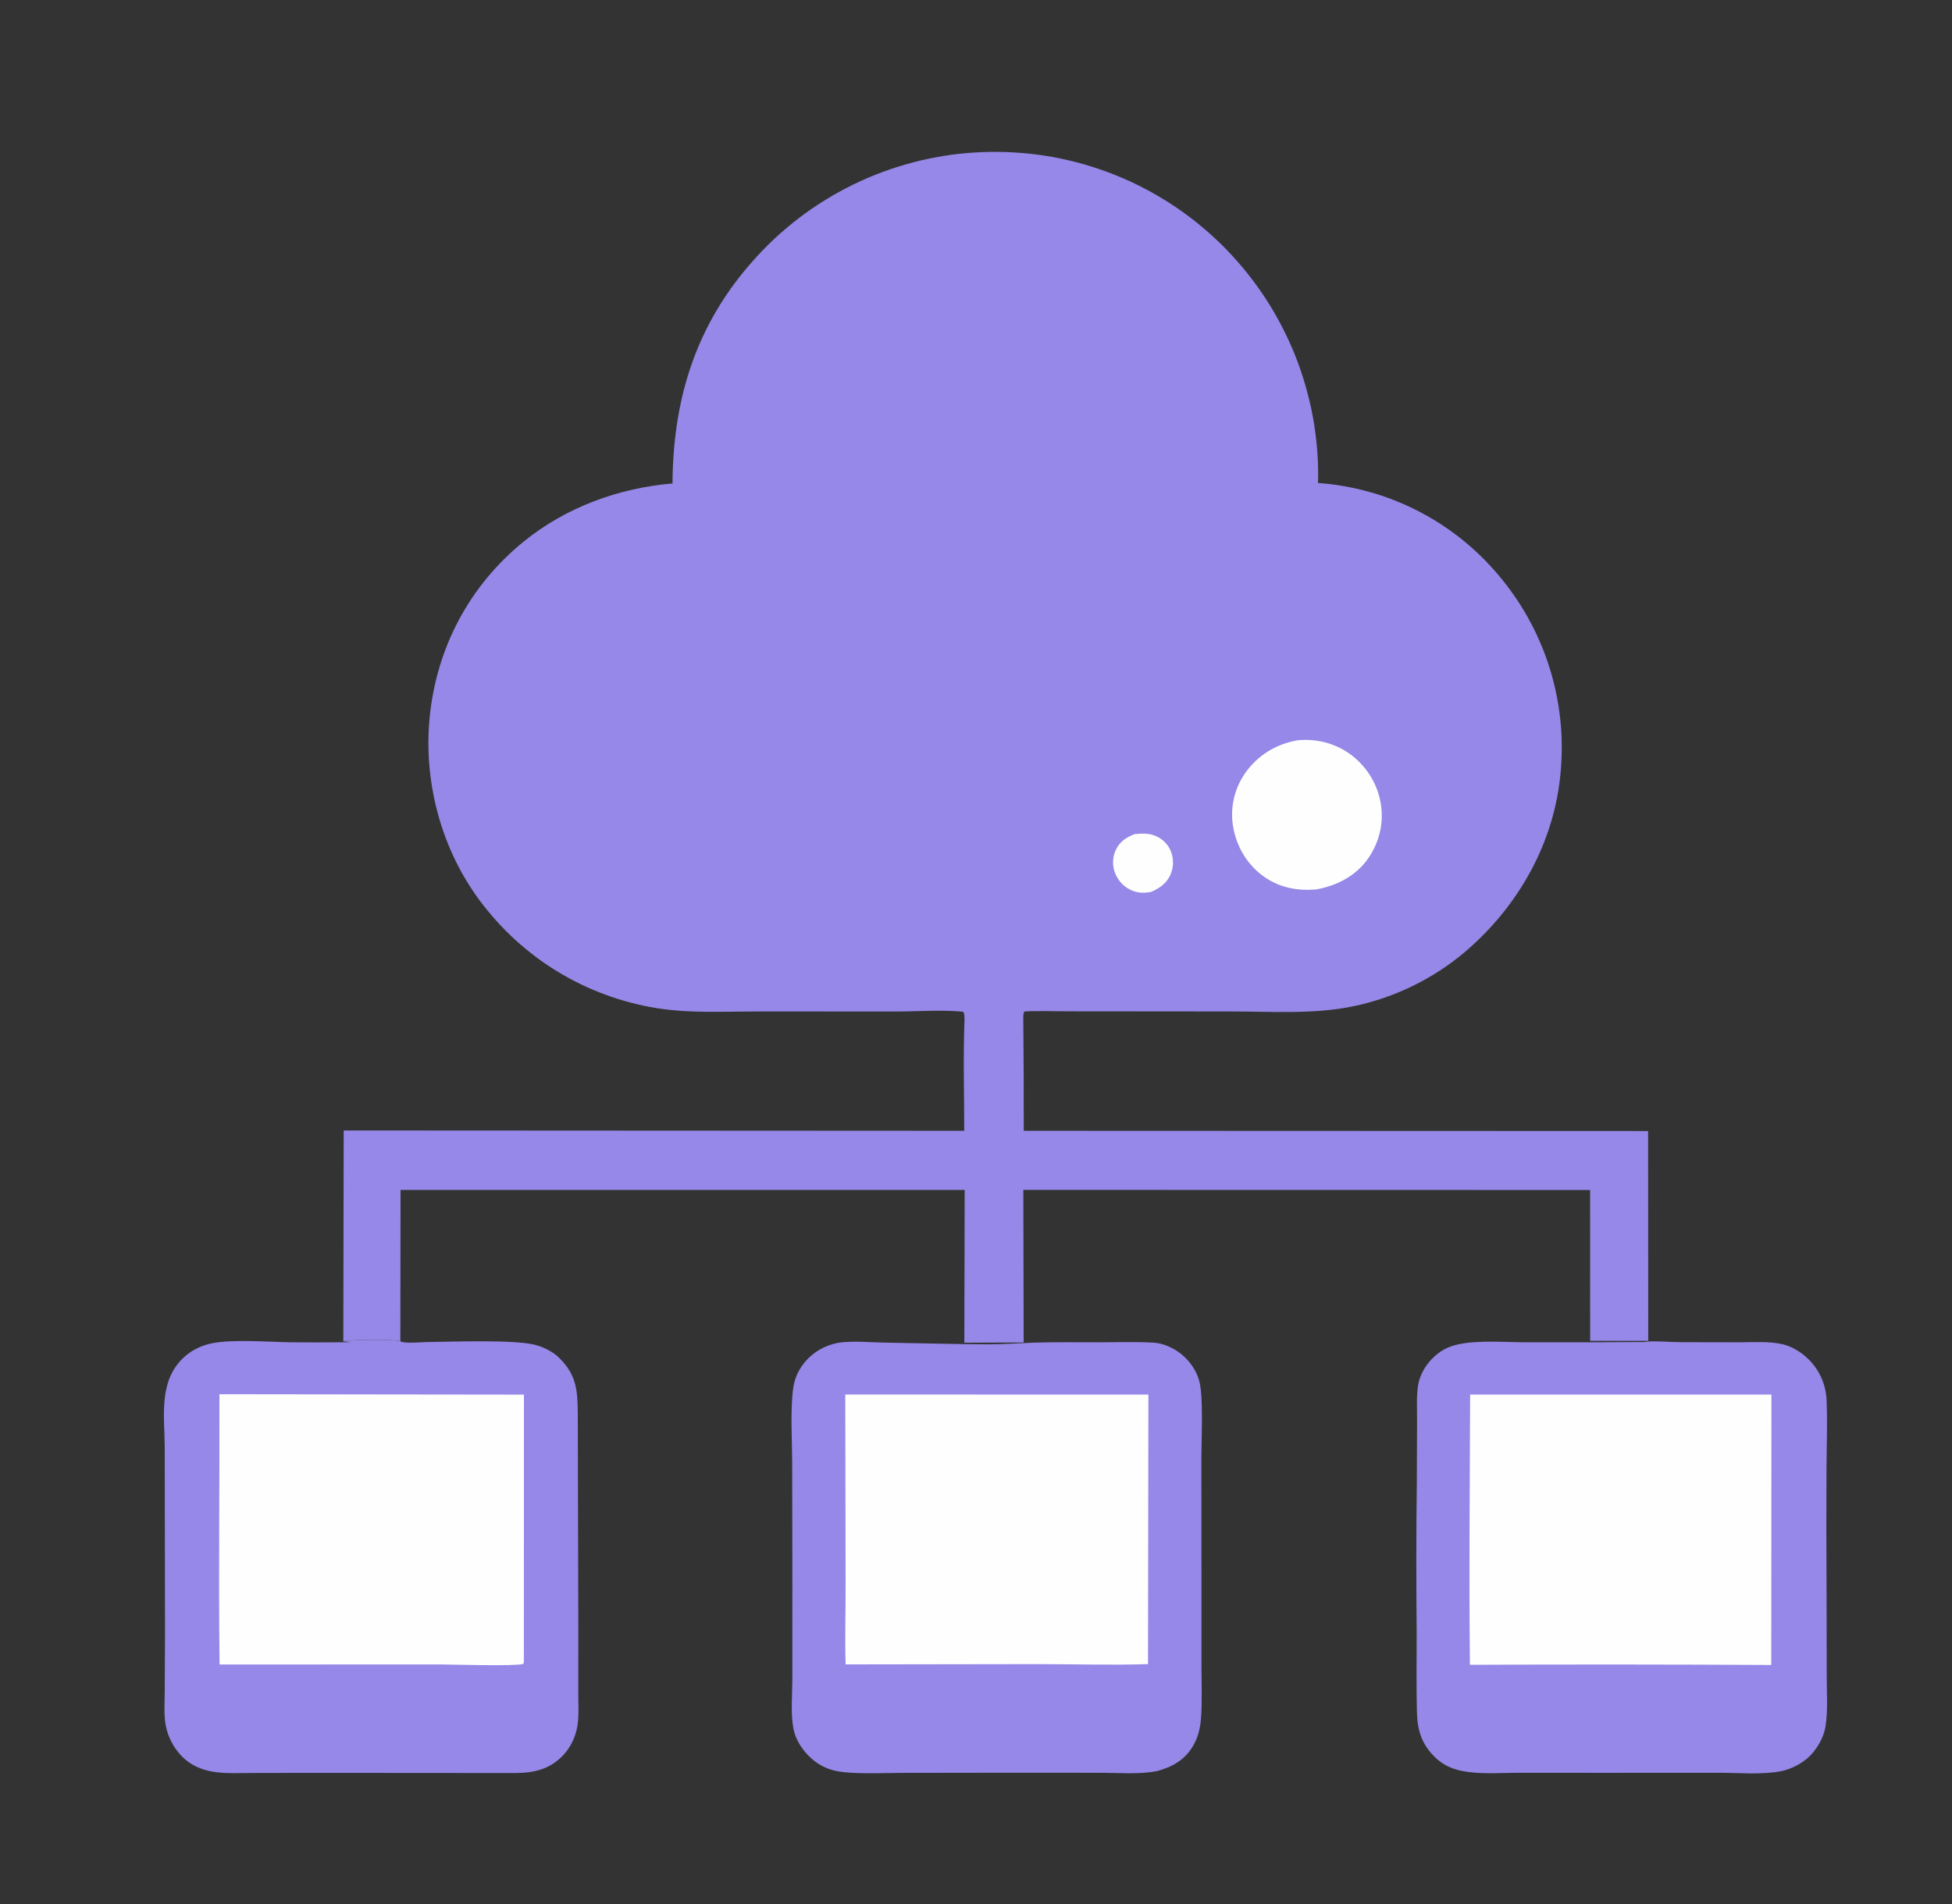 <?xml version="1.0" encoding="UTF-8"?>
<svg xmlns="http://www.w3.org/2000/svg" width="41" height="40" viewBox="0 0 41 40" fill="none">
  <rect x="0" y="0" width="41" height="40" fill="#333333" stroke="none"/>
  <path d="M17.615 28.208C17.923 28.163 18.275 28.202 18.586 28.206C19.305 28.217 20.026 28.239 20.745 28.242C21.077 28.243 21.404 28.217 21.735 28.206C22.197 28.192 22.662 28.2 23.124 28.199C23.489 28.198 23.86 28.185 24.224 28.207C24.365 28.215 24.493 28.258 24.619 28.322C24.886 28.459 25.101 28.709 25.186 28.999C25.281 29.327 25.234 30.221 25.234 30.613L25.236 33.215L25.236 35.049C25.237 35.386 25.251 35.732 25.228 36.069C25.214 36.282 25.175 36.472 25.069 36.661C24.898 36.966 24.634 37.116 24.308 37.206C23.935 37.282 23.5 37.243 23.12 37.243L21.115 37.242L18.961 37.245C18.563 37.246 18.151 37.268 17.754 37.233C17.548 37.215 17.362 37.165 17.187 37.052C16.936 36.889 16.719 36.606 16.664 36.309C16.605 35.993 16.642 35.611 16.642 35.29L16.643 33.29L16.639 30.728C16.637 30.26 16.606 29.771 16.644 29.306C16.663 29.081 16.706 28.897 16.836 28.707C17.024 28.434 17.292 28.271 17.615 28.208Z" fill="#9588E8"></path>
  <path d="M17.754 29.296L24.121 29.297L24.113 34.96C23.358 34.984 22.595 34.961 21.84 34.96L17.761 34.966C17.745 34.405 17.762 33.84 17.761 33.279L17.754 29.296Z" fill="#FEFEFE"></path>
  <path d="M34.554 28.193C34.561 28.191 34.568 28.188 34.575 28.187C34.808 28.166 35.072 28.197 35.309 28.197L36.528 28.199C36.823 28.199 37.153 28.173 37.441 28.24C37.629 28.284 37.815 28.396 37.955 28.526C38.212 28.763 38.354 29.083 38.367 29.43C38.385 29.908 38.366 30.392 38.364 30.87C38.36 31.682 38.36 32.495 38.365 33.308L38.369 35.234C38.369 35.576 38.397 35.95 38.34 36.287C38.303 36.503 38.173 36.726 38.021 36.883C37.87 37.039 37.617 37.171 37.403 37.211C36.993 37.287 36.52 37.243 36.101 37.243L33.677 37.244L31.887 37.243C31.496 37.243 31.056 37.282 30.674 37.197C30.479 37.154 30.305 37.071 30.16 36.934C29.865 36.655 29.772 36.367 29.761 35.965C29.747 35.407 29.757 34.847 29.756 34.289C29.745 33.242 29.746 32.194 29.759 31.147L29.764 29.836C29.765 29.597 29.749 29.341 29.785 29.105C29.817 28.899 29.93 28.699 30.074 28.55C30.236 28.382 30.411 28.288 30.639 28.24C31.06 28.151 31.619 28.199 32.059 28.199C32.891 28.202 33.722 28.2 34.554 28.193Z" fill="#9588E8"></path>
  <path d="M30.879 29.297L37.207 29.297L37.204 34.978C35.094 34.966 32.984 34.965 30.874 34.974C30.855 33.083 30.871 31.189 30.879 29.297Z" fill="#FEFEFE"></path>
  <path d="M7.213 28.177C7.41 28.143 8.229 28.129 8.411 28.178C8.475 28.231 8.879 28.195 8.975 28.194C9.493 28.187 10.773 28.141 11.218 28.248C11.412 28.295 11.609 28.391 11.751 28.532C12.116 28.894 12.131 29.221 12.136 29.711L12.147 34.282L12.146 35.552C12.146 35.781 12.164 36.04 12.127 36.266C12.087 36.499 11.976 36.727 11.809 36.895C11.533 37.172 11.212 37.246 10.834 37.248L6.601 37.245L5.315 37.247C5.043 37.247 4.756 37.265 4.486 37.223C4.242 37.186 4.005 37.084 3.829 36.907C3.807 36.885 3.786 36.861 3.765 36.837C3.745 36.813 3.725 36.789 3.706 36.763C3.688 36.738 3.67 36.712 3.653 36.685C3.637 36.658 3.621 36.631 3.606 36.603C3.591 36.575 3.578 36.547 3.565 36.518C3.552 36.489 3.541 36.459 3.53 36.43C3.52 36.4 3.511 36.37 3.502 36.339C3.494 36.309 3.487 36.278 3.481 36.247C3.438 36.022 3.459 35.76 3.46 35.531L3.466 34.333L3.46 30.404C3.456 29.759 3.33 29.043 3.831 28.544C3.999 28.377 4.216 28.269 4.447 28.221C4.889 28.13 5.645 28.193 6.118 28.199C6.739 28.207 7.358 28.195 7.978 28.194C7.74 28.194 7.444 28.226 7.213 28.177Z" fill="#9588E8"></path>
  <path d="M4.609 29.29L11.005 29.298L11.003 34.926L10.99 34.956C10.822 35.008 9.52 34.968 9.279 34.967L4.612 34.968C4.588 33.077 4.615 31.182 4.609 29.29Z" fill="#FEFEFE"></path>
  <path d="M14.125 10.157C14.138 8.183 14.727 6.534 16.152 5.125C16.192 5.086 16.232 5.048 16.272 5.01C16.313 4.972 16.354 4.935 16.395 4.898C16.437 4.862 16.479 4.825 16.521 4.79C16.563 4.754 16.606 4.719 16.649 4.684C16.692 4.649 16.736 4.615 16.78 4.582C16.824 4.548 16.869 4.515 16.913 4.482C16.958 4.45 17.004 4.418 17.049 4.386C17.095 4.355 17.141 4.324 17.187 4.294C17.234 4.263 17.28 4.234 17.328 4.205C17.375 4.175 17.422 4.147 17.47 4.119C17.518 4.091 17.566 4.064 17.614 4.037C17.663 4.01 17.712 3.984 17.761 3.958C17.81 3.932 17.86 3.907 17.909 3.883C17.959 3.859 18.009 3.835 18.059 3.812C18.11 3.789 18.16 3.766 18.211 3.744C18.262 3.722 18.313 3.701 18.365 3.68C18.416 3.659 18.468 3.639 18.52 3.62C18.572 3.601 18.624 3.582 18.676 3.564C18.728 3.546 18.781 3.528 18.834 3.511C18.887 3.494 18.939 3.478 18.993 3.463C19.046 3.447 19.099 3.432 19.153 3.418C19.206 3.404 19.26 3.39 19.314 3.377C19.368 3.364 19.422 3.352 19.476 3.34C19.53 3.329 19.585 3.318 19.639 3.308C19.694 3.297 19.748 3.288 19.803 3.279C19.857 3.27 19.912 3.262 19.967 3.254C20.022 3.247 20.077 3.24 20.132 3.233C20.187 3.227 20.242 3.222 20.297 3.217C20.353 3.212 20.408 3.208 20.463 3.204C20.518 3.201 20.574 3.198 20.629 3.196C20.684 3.193 20.74 3.192 20.795 3.191C20.851 3.19 20.906 3.19 20.962 3.191C21.017 3.191 21.073 3.192 21.129 3.194C21.184 3.196 21.24 3.199 21.296 3.202C21.352 3.205 21.407 3.209 21.463 3.214C21.518 3.218 21.574 3.223 21.629 3.229C21.685 3.235 21.74 3.242 21.795 3.249C21.851 3.257 21.906 3.265 21.961 3.273C22.016 3.282 22.071 3.291 22.126 3.301C22.181 3.312 22.235 3.322 22.29 3.334C22.345 3.345 22.399 3.357 22.453 3.37C22.508 3.383 22.562 3.396 22.616 3.41C22.669 3.424 22.723 3.439 22.777 3.454C22.83 3.47 22.884 3.486 22.937 3.503C22.99 3.519 23.043 3.537 23.096 3.555C23.149 3.573 23.201 3.592 23.253 3.611C23.306 3.63 23.358 3.65 23.41 3.671C23.462 3.692 23.513 3.713 23.564 3.735C23.616 3.757 23.667 3.779 23.717 3.802C23.768 3.825 23.818 3.849 23.869 3.874C23.919 3.898 23.968 3.923 24.018 3.949C24.067 3.974 24.117 4.001 24.166 4.028C24.214 4.054 24.263 4.082 24.311 4.11C24.359 4.138 24.407 4.167 24.455 4.196C24.502 4.225 24.549 4.255 24.596 4.285C24.643 4.316 24.689 4.347 24.735 4.378C24.781 4.41 24.827 4.442 24.872 4.475C24.917 4.507 24.962 4.541 25.006 4.574C25.05 4.608 25.094 4.642 25.138 4.677C25.181 4.712 25.224 4.748 25.267 4.784C25.31 4.819 25.352 4.856 25.394 4.893C25.435 4.93 25.477 4.967 25.517 5.005C25.558 5.043 25.599 5.082 25.639 5.121C25.678 5.16 25.718 5.199 25.757 5.239C25.795 5.279 25.833 5.319 25.871 5.36C25.909 5.4 25.946 5.441 25.982 5.483C26.019 5.524 26.055 5.566 26.091 5.608C26.126 5.651 26.162 5.694 26.196 5.737C26.231 5.78 26.265 5.824 26.298 5.868C26.332 5.912 26.365 5.956 26.397 6.001C26.43 6.046 26.461 6.091 26.493 6.137C26.524 6.182 26.555 6.228 26.585 6.275C26.615 6.321 26.645 6.368 26.674 6.415C26.703 6.462 26.731 6.51 26.759 6.557C26.787 6.605 26.814 6.653 26.841 6.702C26.868 6.75 26.894 6.799 26.919 6.848C26.945 6.897 26.97 6.947 26.994 6.996C27.019 7.046 27.042 7.096 27.066 7.146C27.089 7.197 27.111 7.247 27.133 7.298C27.155 7.349 27.176 7.4 27.197 7.451C27.217 7.503 27.237 7.554 27.257 7.606C27.276 7.658 27.295 7.71 27.313 7.762C27.331 7.815 27.348 7.867 27.365 7.92C27.382 7.973 27.398 8.025 27.414 8.079C27.429 8.132 27.444 8.185 27.458 8.239C27.473 8.292 27.486 8.346 27.499 8.399C27.512 8.453 27.524 8.507 27.536 8.561C27.547 8.615 27.558 8.67 27.569 8.724C27.579 8.778 27.589 8.833 27.598 8.888C27.607 8.942 27.615 8.997 27.622 9.052C27.63 9.107 27.637 9.161 27.643 9.216C27.649 9.271 27.655 9.326 27.66 9.382C27.665 9.437 27.669 9.492 27.673 9.547C27.676 9.602 27.679 9.658 27.681 9.713C27.684 9.768 27.685 9.824 27.686 9.879C27.687 9.934 27.687 9.99 27.687 10.045C27.686 10.079 27.685 10.112 27.682 10.146C27.728 10.149 27.773 10.153 27.818 10.158C27.864 10.162 27.909 10.167 27.954 10.172C27.999 10.178 28.044 10.184 28.09 10.191C28.134 10.197 28.179 10.205 28.224 10.213C28.269 10.22 28.314 10.229 28.359 10.238C28.403 10.246 28.448 10.256 28.492 10.266C28.537 10.276 28.581 10.287 28.625 10.298C28.669 10.309 28.713 10.32 28.757 10.333C28.801 10.345 28.845 10.358 28.888 10.371C28.932 10.384 28.975 10.398 29.018 10.412C29.061 10.427 29.104 10.442 29.147 10.457C29.19 10.473 29.233 10.489 29.275 10.505C29.317 10.522 29.36 10.539 29.402 10.557C29.444 10.574 29.485 10.592 29.527 10.611C29.569 10.63 29.61 10.649 29.651 10.668C29.692 10.688 29.733 10.708 29.773 10.729C29.814 10.75 29.854 10.771 29.894 10.793C29.934 10.814 29.974 10.836 30.013 10.859C30.053 10.882 30.092 10.905 30.131 10.929C30.17 10.953 30.208 10.977 30.247 11.001C30.285 11.026 30.323 11.051 30.361 11.077C30.398 11.102 30.436 11.128 30.473 11.155C30.51 11.181 30.546 11.208 30.583 11.236C30.619 11.263 30.655 11.291 30.691 11.319C30.726 11.348 30.762 11.377 30.796 11.406C30.831 11.435 30.866 11.465 30.9 11.495C30.934 11.525 30.968 11.555 31.001 11.586C31.035 11.617 31.068 11.649 31.1 11.68C31.133 11.712 31.165 11.744 31.197 11.777C31.229 11.809 31.26 11.842 31.291 11.876C31.322 11.909 31.353 11.943 31.383 11.977C31.413 12.011 31.443 12.046 31.472 12.08C31.502 12.116 31.532 12.151 31.561 12.187C31.59 12.223 31.618 12.259 31.646 12.296C31.674 12.332 31.702 12.369 31.729 12.407C31.756 12.444 31.783 12.482 31.809 12.52C31.835 12.557 31.861 12.596 31.887 12.634C31.912 12.673 31.937 12.712 31.961 12.751C31.985 12.79 32.009 12.83 32.033 12.87C32.056 12.909 32.079 12.949 32.101 12.99C32.124 13.03 32.145 13.071 32.167 13.112C32.188 13.152 32.209 13.194 32.23 13.235C32.25 13.277 32.27 13.318 32.289 13.36C32.308 13.402 32.327 13.444 32.345 13.487C32.364 13.529 32.381 13.572 32.399 13.614C32.416 13.657 32.432 13.7 32.449 13.743C32.465 13.787 32.48 13.83 32.496 13.874C32.511 13.917 32.525 13.961 32.539 14.005C32.553 14.049 32.567 14.093 32.58 14.137C32.593 14.182 32.605 14.226 32.617 14.271C32.629 14.315 32.64 14.36 32.651 14.405C32.661 14.45 32.671 14.495 32.681 14.54C32.691 14.585 32.7 14.63 32.708 14.676C32.717 14.721 32.724 14.767 32.732 14.812C32.739 14.858 32.746 14.903 32.752 14.949C32.758 14.995 32.764 15.041 32.769 15.087C32.774 15.133 32.779 15.178 32.783 15.224C32.787 15.27 32.79 15.316 32.793 15.362C32.795 15.409 32.798 15.455 32.8 15.501C32.801 15.547 32.802 15.593 32.803 15.639C32.803 15.685 32.803 15.731 32.803 15.777C32.802 15.824 32.801 15.87 32.799 15.916C32.797 15.962 32.795 16.008 32.792 16.054C32.789 16.1 32.786 16.146 32.782 16.192C32.661 17.69 31.892 19.05 30.754 20.012C30.671 20.081 30.586 20.148 30.5 20.212C30.413 20.276 30.325 20.337 30.234 20.396C30.144 20.454 30.052 20.51 29.958 20.563C29.864 20.616 29.769 20.666 29.672 20.714C29.575 20.761 29.477 20.805 29.378 20.846C29.278 20.888 29.178 20.926 29.076 20.961C28.974 20.996 28.871 21.028 28.767 21.057C28.664 21.086 28.559 21.112 28.454 21.134C27.61 21.316 26.694 21.249 25.834 21.249L22.382 21.246C22.285 21.246 21.537 21.231 21.513 21.254C21.509 21.259 21.496 21.308 21.496 21.308C21.493 21.326 21.493 21.361 21.493 21.381C21.501 22.172 21.504 22.964 21.503 23.756L34.617 23.761L34.62 28.169L33.4 28.169L33.399 25L21.494 24.998L21.501 28.203L20.255 28.208L20.262 24.999L8.413 24.999L8.409 28.177C8.228 28.129 7.408 28.143 7.211 28.177L7.219 23.749L20.253 23.756C20.252 22.976 20.229 22.186 20.259 21.407C20.255 21.354 20.263 21.297 20.23 21.255C19.782 21.211 19.299 21.249 18.846 21.25L15.947 21.249C15.327 21.249 14.687 21.281 14.069 21.216C14.023 21.211 13.977 21.206 13.931 21.199C13.884 21.193 13.838 21.186 13.792 21.179C13.746 21.171 13.7 21.163 13.655 21.155C13.609 21.146 13.563 21.137 13.518 21.128C13.472 21.118 13.426 21.108 13.381 21.097C13.336 21.086 13.29 21.075 13.245 21.063C13.2 21.052 13.155 21.039 13.111 21.026C13.066 21.013 13.021 21 12.977 20.986C12.932 20.972 12.888 20.957 12.844 20.942C12.8 20.927 12.756 20.912 12.712 20.895C12.668 20.879 12.625 20.863 12.582 20.845C12.538 20.828 12.495 20.811 12.452 20.792C12.409 20.774 12.367 20.755 12.324 20.736C12.282 20.717 12.24 20.697 12.198 20.677C12.156 20.656 12.114 20.635 12.073 20.614C12.031 20.593 11.99 20.571 11.949 20.549C11.908 20.526 11.868 20.503 11.827 20.48C11.787 20.457 11.747 20.433 11.707 20.409C11.667 20.385 11.628 20.36 11.589 20.335C11.55 20.309 11.511 20.284 11.472 20.258C11.434 20.231 11.395 20.205 11.357 20.178C11.319 20.151 11.282 20.123 11.245 20.095C11.207 20.067 11.171 20.038 11.134 20.009C11.097 19.981 11.061 19.951 11.025 19.921C10.99 19.892 10.954 19.861 10.919 19.831C10.884 19.8 10.849 19.769 10.815 19.738C10.78 19.706 10.746 19.674 10.713 19.642C10.679 19.609 10.646 19.577 10.614 19.544C10.581 19.511 10.548 19.477 10.516 19.443C10.484 19.409 10.453 19.375 10.422 19.34C10.391 19.305 10.36 19.27 10.33 19.235C10.299 19.2 10.27 19.164 10.24 19.128C9.316 18.01 8.885 16.515 9.024 15.078C9.166 13.613 9.856 12.307 10.999 11.378C11.884 10.658 12.995 10.252 14.125 10.157Z" fill="#9588E8"></path>
  <path d="M20.277 21.331L20.28 21.261C20.344 21.216 21.338 21.212 21.456 21.236C21.462 21.237 21.468 21.239 21.475 21.241L21.478 21.33C21.392 21.354 20.397 21.355 20.277 21.331Z" fill="#9588E8"></path>
  <path d="M23.832 17.523C23.977 17.51 24.112 17.5 24.251 17.553C24.4 17.61 24.521 17.72 24.586 17.867C24.594 17.886 24.601 17.906 24.608 17.926C24.614 17.946 24.619 17.966 24.624 17.987C24.628 18.007 24.631 18.028 24.634 18.049C24.636 18.07 24.637 18.091 24.637 18.112C24.638 18.133 24.637 18.154 24.635 18.175C24.633 18.196 24.631 18.216 24.627 18.237C24.623 18.258 24.618 18.278 24.612 18.298C24.606 18.319 24.599 18.338 24.592 18.358C24.512 18.553 24.361 18.658 24.176 18.738C24.04 18.763 23.924 18.764 23.794 18.715C23.773 18.707 23.754 18.698 23.735 18.689C23.716 18.679 23.697 18.668 23.679 18.657C23.661 18.645 23.644 18.633 23.627 18.62C23.61 18.607 23.594 18.593 23.579 18.578C23.563 18.563 23.549 18.548 23.535 18.532C23.521 18.515 23.508 18.498 23.496 18.481C23.483 18.463 23.472 18.445 23.462 18.427C23.451 18.408 23.442 18.389 23.433 18.369C23.424 18.35 23.417 18.33 23.41 18.31C23.403 18.29 23.398 18.269 23.393 18.248C23.389 18.227 23.385 18.206 23.383 18.185C23.38 18.164 23.379 18.142 23.379 18.121C23.379 18.1 23.38 18.078 23.382 18.057C23.384 18.036 23.387 18.015 23.391 17.994C23.395 17.973 23.4 17.952 23.407 17.932C23.413 17.912 23.42 17.892 23.429 17.872C23.509 17.688 23.651 17.592 23.832 17.523Z" fill="#FEFEFE"></path>
  <path d="M27.255 15.552C27.638 15.516 28.009 15.604 28.327 15.821C28.349 15.836 28.37 15.851 28.391 15.867C28.412 15.883 28.432 15.9 28.452 15.917C28.472 15.934 28.492 15.951 28.511 15.969C28.53 15.987 28.549 16.005 28.567 16.024C28.585 16.043 28.603 16.062 28.621 16.082C28.638 16.102 28.655 16.122 28.671 16.142C28.688 16.163 28.704 16.183 28.719 16.205C28.734 16.226 28.749 16.248 28.764 16.27C28.778 16.292 28.792 16.314 28.805 16.337C28.818 16.36 28.831 16.383 28.843 16.406C28.855 16.429 28.867 16.453 28.878 16.477C28.889 16.5 28.899 16.525 28.909 16.549C28.919 16.573 28.928 16.598 28.936 16.623C28.945 16.648 28.953 16.673 28.96 16.698C28.968 16.723 28.974 16.748 28.98 16.774C28.987 16.799 28.992 16.825 28.997 16.851C29.074 17.266 28.98 17.681 28.741 18.028C28.484 18.4 28.083 18.607 27.646 18.685C27.26 18.719 26.896 18.653 26.571 18.433C26.218 18.192 25.986 17.819 25.907 17.401C25.902 17.376 25.898 17.351 25.894 17.326C25.89 17.301 25.888 17.276 25.885 17.251C25.883 17.226 25.881 17.2 25.88 17.175C25.879 17.15 25.879 17.124 25.879 17.099C25.879 17.074 25.88 17.049 25.881 17.023C25.883 16.998 25.885 16.973 25.888 16.948C25.891 16.923 25.894 16.898 25.898 16.872C25.902 16.848 25.907 16.823 25.912 16.798C25.917 16.773 25.923 16.749 25.929 16.724C25.936 16.7 25.943 16.675 25.951 16.651C25.958 16.627 25.966 16.603 25.975 16.58C25.984 16.556 25.994 16.532 26.004 16.509C26.014 16.486 26.024 16.463 26.036 16.441C26.047 16.418 26.059 16.395 26.071 16.373C26.083 16.351 26.096 16.329 26.11 16.308C26.123 16.287 26.137 16.265 26.151 16.245C26.414 15.867 26.805 15.63 27.255 15.552Z" fill="#FEFEFE"></path>
</svg>
